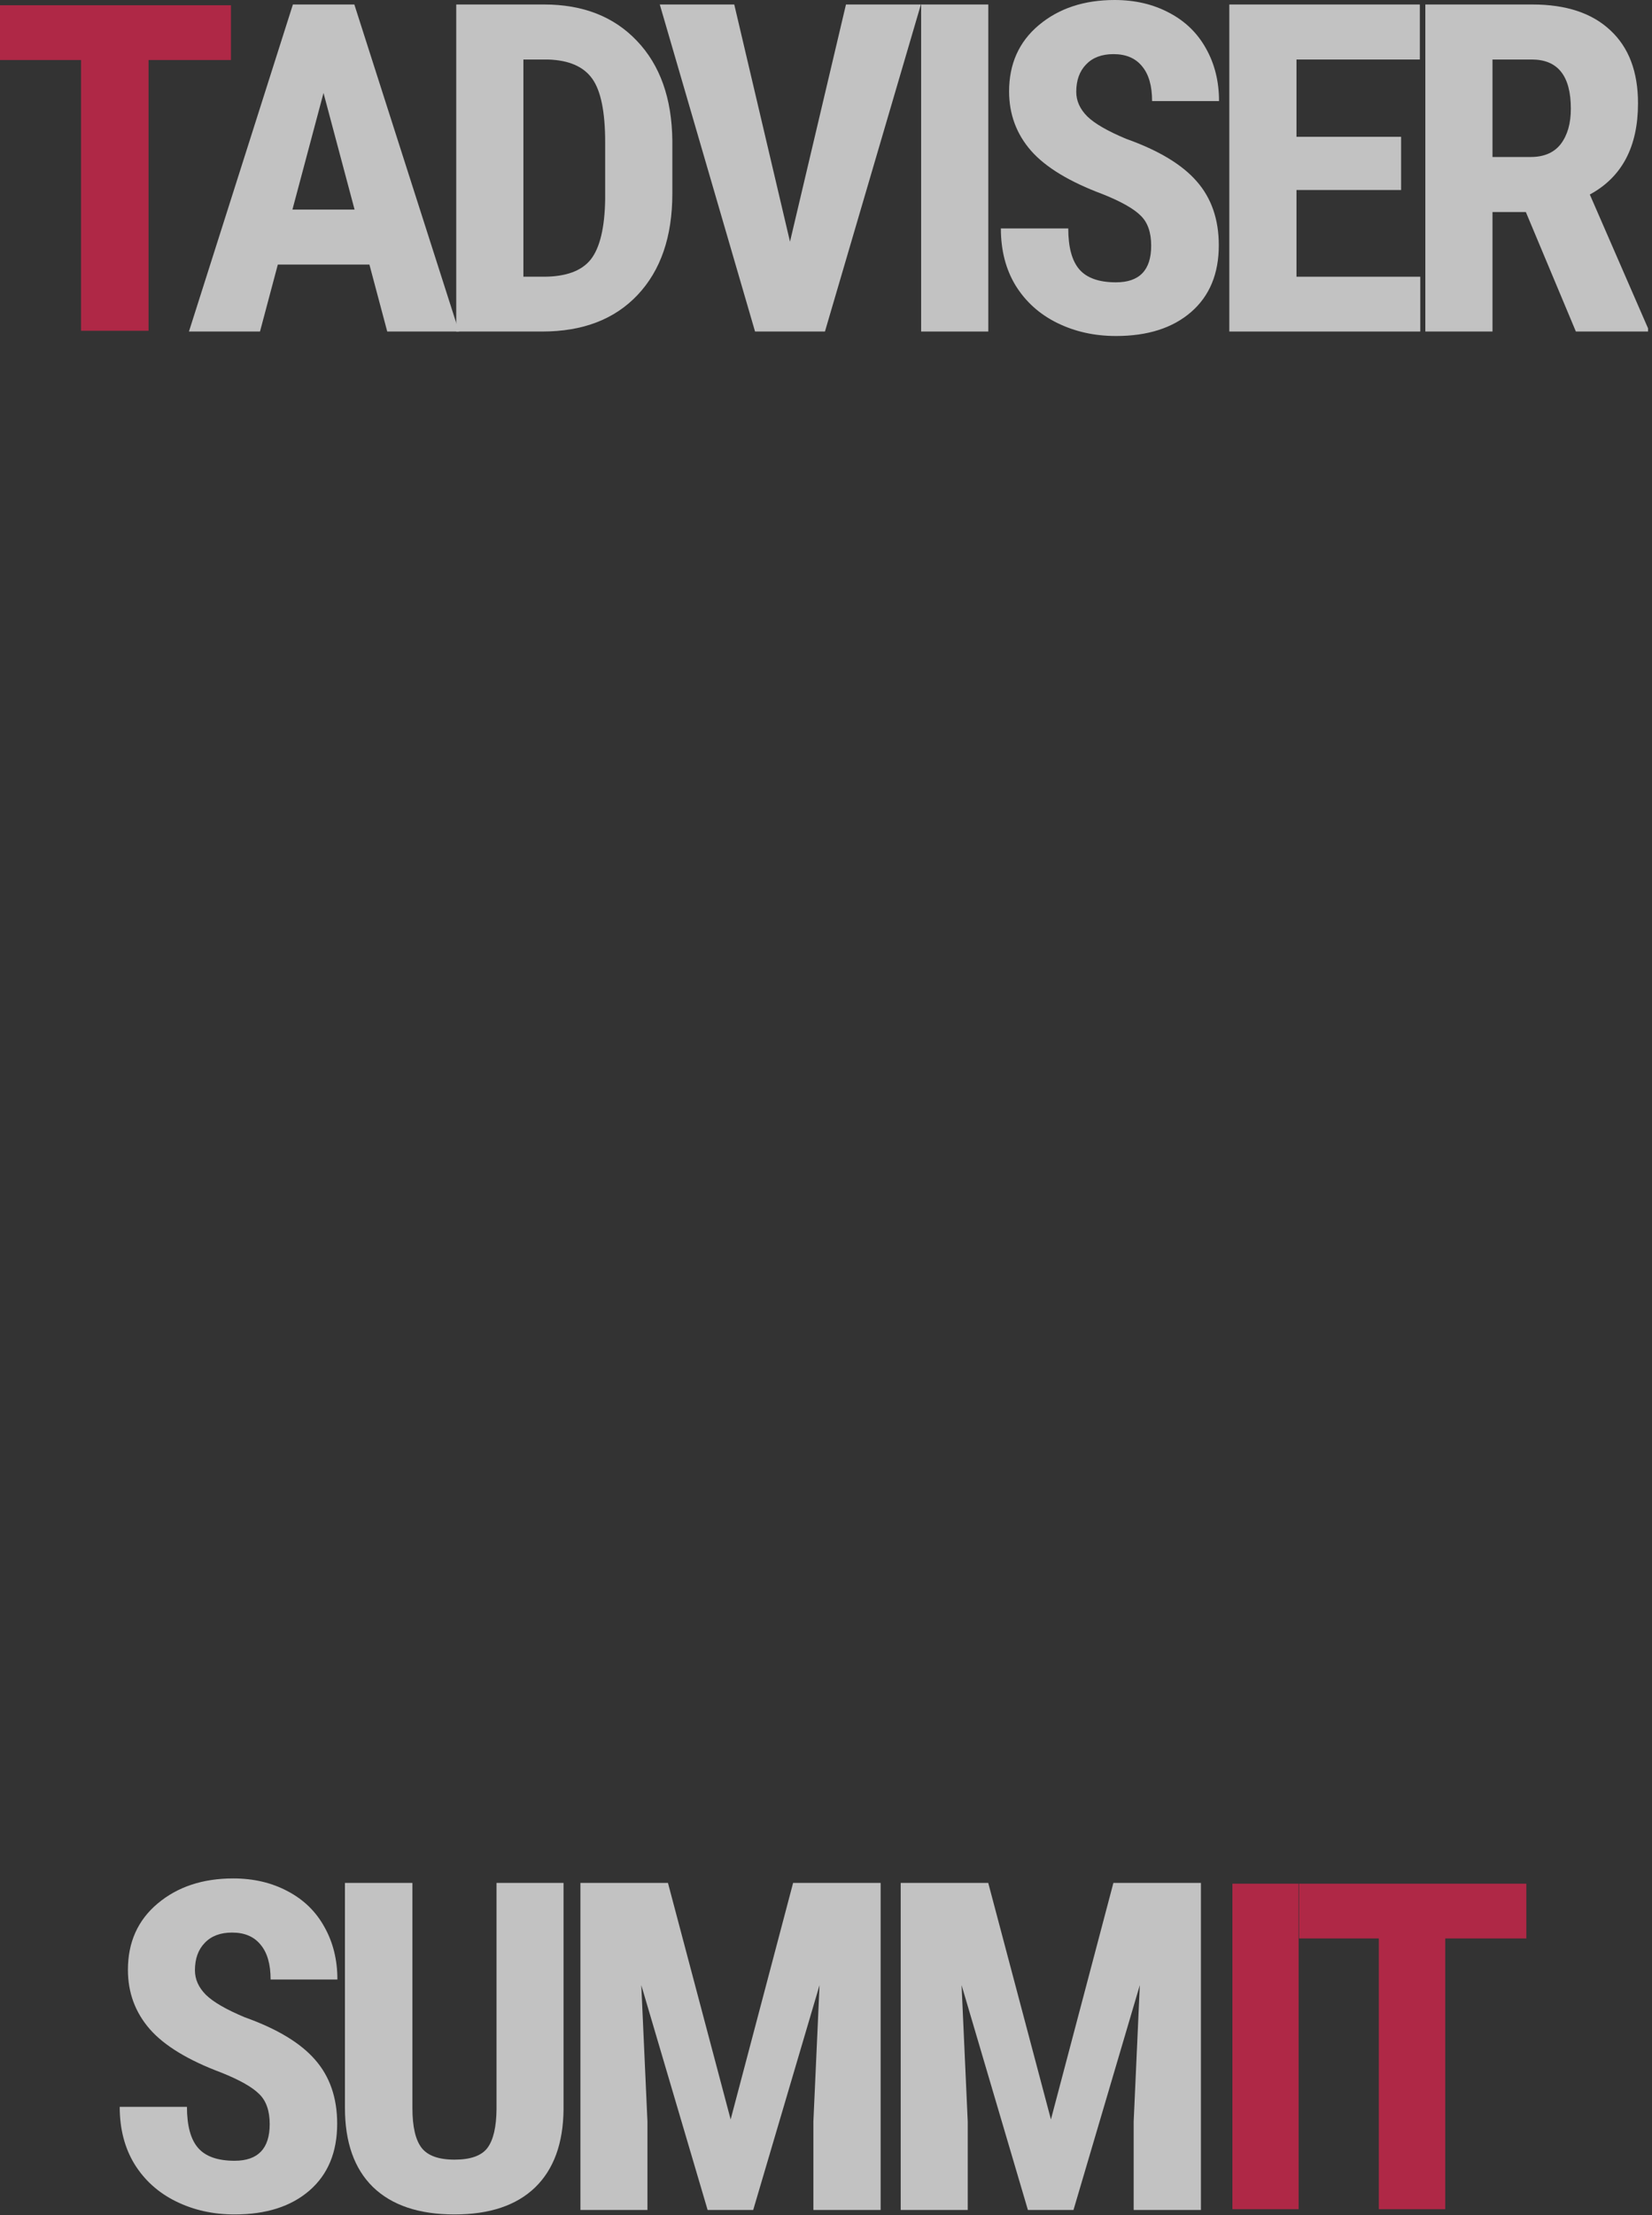 <svg width="276" height="370" viewBox="0 0 276 370" fill="none" xmlns="http://www.w3.org/2000/svg">
<rect x="0" y="0" width="276" height="370" fill="#333333" stroke="none"/>
<g opacity="0.7">
<path d="M216.961 368.982H205.898V314.615H216.961V368.982Z" fill="#E4234E"/>
<path d="M255.004 323.763H241.458V368.982H230.358V323.763H217.038V314.615H255.004V323.763Z" fill="#E4234E"/>
<path d="M45.059 354.778C45.059 352.552 44.475 350.876 43.307 349.751C42.165 348.6 40.07 347.412 37.023 346.187C31.463 344.111 27.464 341.685 25.027 338.909C22.59 336.108 21.371 332.807 21.371 329.006C21.371 324.404 23.021 320.715 26.322 317.939C29.648 315.138 33.862 313.738 38.966 313.738C42.368 313.738 45.402 314.45 48.068 315.876C50.734 317.276 52.778 319.265 54.199 321.841C55.647 324.416 56.37 327.343 56.37 330.619H45.212C45.212 328.068 44.653 326.13 43.536 324.804C42.444 323.454 40.857 322.778 38.775 322.778C36.82 322.778 35.297 323.354 34.205 324.504C33.114 325.629 32.568 327.155 32.568 329.081C32.568 330.581 33.177 331.944 34.396 333.17C35.614 334.37 37.773 335.621 40.87 336.921C46.278 338.847 50.2 341.21 52.638 344.011C55.101 346.812 56.332 350.376 56.332 354.703C56.332 359.454 54.796 363.168 51.724 365.844C48.652 368.52 44.475 369.858 39.194 369.858C35.614 369.858 32.352 369.133 29.407 367.682C26.462 366.232 24.151 364.156 22.475 361.455C20.825 358.754 20 355.565 20 351.889H31.235C31.235 355.04 31.857 357.328 33.101 358.754C34.345 360.18 36.376 360.892 39.194 360.892C43.104 360.892 45.059 358.854 45.059 354.778Z" fill="white"/>
<path d="M94.151 314.488V352.302C94.1 357.979 92.514 362.33 89.391 365.356C86.268 368.357 81.787 369.858 75.947 369.858C70.006 369.858 65.462 368.332 62.313 365.281C59.19 362.23 57.629 357.816 57.629 352.039V314.488H68.902V352.077C68.902 355.178 69.409 357.391 70.425 358.716C71.441 360.042 73.281 360.705 75.947 360.705C78.613 360.705 80.441 360.054 81.431 358.754C82.421 357.429 82.929 355.265 82.955 352.264V314.488H94.151Z" fill="white"/>
<path d="M111.596 314.488L122.069 353.99L132.504 314.488H147.128V369.108H135.893V354.327L136.922 331.557L125.839 369.108H118.222L107.14 331.557L108.168 354.327V369.108H96.972V314.488H111.596Z" fill="white"/>
<path d="M165.106 314.488L175.579 353.99L186.014 314.488H200.638V369.108H189.403V354.327L190.431 331.557L179.349 369.108H171.732L160.65 331.557L161.678 354.327V369.108H150.481V314.488H165.106Z" fill="white"/>
</g>
<g opacity="0.7">
<path d="M61.719 44.191H46.415L43.438 55.37H31.568L48.934 0.751H59.2L76.68 55.37H64.696L61.719 44.191ZM48.857 35.001H59.238L54.048 15.531L48.857 35.001Z" fill="white"/>
<path d="M76.224 55.37V0.751H90.917C97.405 0.751 102.57 2.776 106.412 6.828C110.28 10.879 112.252 16.431 112.328 23.484V32.337C112.328 39.515 110.394 45.154 106.527 49.256C102.685 53.332 97.38 55.37 90.612 55.37H76.224ZM87.444 9.941V46.217H90.803C94.543 46.217 97.176 45.254 98.703 43.329C100.23 41.378 101.031 38.027 101.107 33.275V23.784C101.107 18.682 100.382 15.131 98.932 13.13C97.482 11.104 95.014 10.041 91.528 9.941H87.444Z" fill="white"/>
<path d="M131.985 40.365L141.336 0.751H153.854L137.824 55.37H126.146L110.231 0.751H122.673L131.985 40.365Z" fill="white"/>
<path d="M165.115 55.37H153.894V0.751H165.115V55.37Z" fill="white"/>
<path d="M192.328 41.04C192.328 38.814 191.743 37.139 190.573 36.013C189.428 34.863 187.329 33.675 184.276 32.45C178.703 30.374 174.696 27.948 172.253 25.172C169.811 22.371 168.59 19.07 168.59 15.268C168.59 10.667 170.243 6.978 173.551 4.202C176.884 1.401 181.108 0 186.222 0C189.631 0 192.672 0.713 195.343 2.139C198.015 3.539 200.063 5.527 201.488 8.103C202.938 10.679 203.663 13.605 203.663 16.881H192.481C192.481 14.331 191.921 12.392 190.802 11.067C189.708 9.716 188.117 9.041 186.031 9.041C184.072 9.041 182.545 9.616 181.451 10.767C180.357 11.892 179.81 13.418 179.81 15.343C179.81 16.844 180.421 18.207 181.642 19.432C182.863 20.633 185.026 21.883 188.13 23.184C193.55 25.109 197.481 27.473 199.923 30.274C202.391 33.075 203.625 36.639 203.625 40.965C203.625 45.717 202.086 49.431 199.007 52.107C195.929 54.783 191.743 56.121 186.451 56.121C182.863 56.121 179.594 55.395 176.642 53.945C173.691 52.494 171.376 50.419 169.696 47.718C168.043 45.017 167.216 41.828 167.216 38.152H178.474C178.474 41.303 179.098 43.591 180.345 45.017C181.591 46.442 183.627 47.155 186.451 47.155C190.369 47.155 192.328 45.117 192.328 41.04Z" fill="white"/>
<path d="M234.083 31.737H216.603V46.217H237.289V55.37H205.383V0.751H237.213V9.941H216.603V22.846H234.083V31.737Z" fill="white"/>
<path d="M254.923 35.413H249.351V55.37H238.131V0.751H256.03C261.653 0.751 265.991 2.189 269.045 5.065C272.123 7.916 273.662 11.98 273.662 17.256C273.662 24.509 270.978 29.586 265.61 32.487L275.342 54.845V55.37H263.282L254.923 35.413ZM249.351 26.222H255.725C257.964 26.222 259.643 25.497 260.763 24.047C261.882 22.571 262.442 20.608 262.442 18.157C262.442 12.68 260.267 9.941 255.916 9.941H249.351V26.222Z" fill="white"/>
<path d="M38.583 10.025H24.817V55.244H13.537V10.025H0V0.877H38.583V10.025Z" fill="#E4234E"/>
</g>
</svg>
